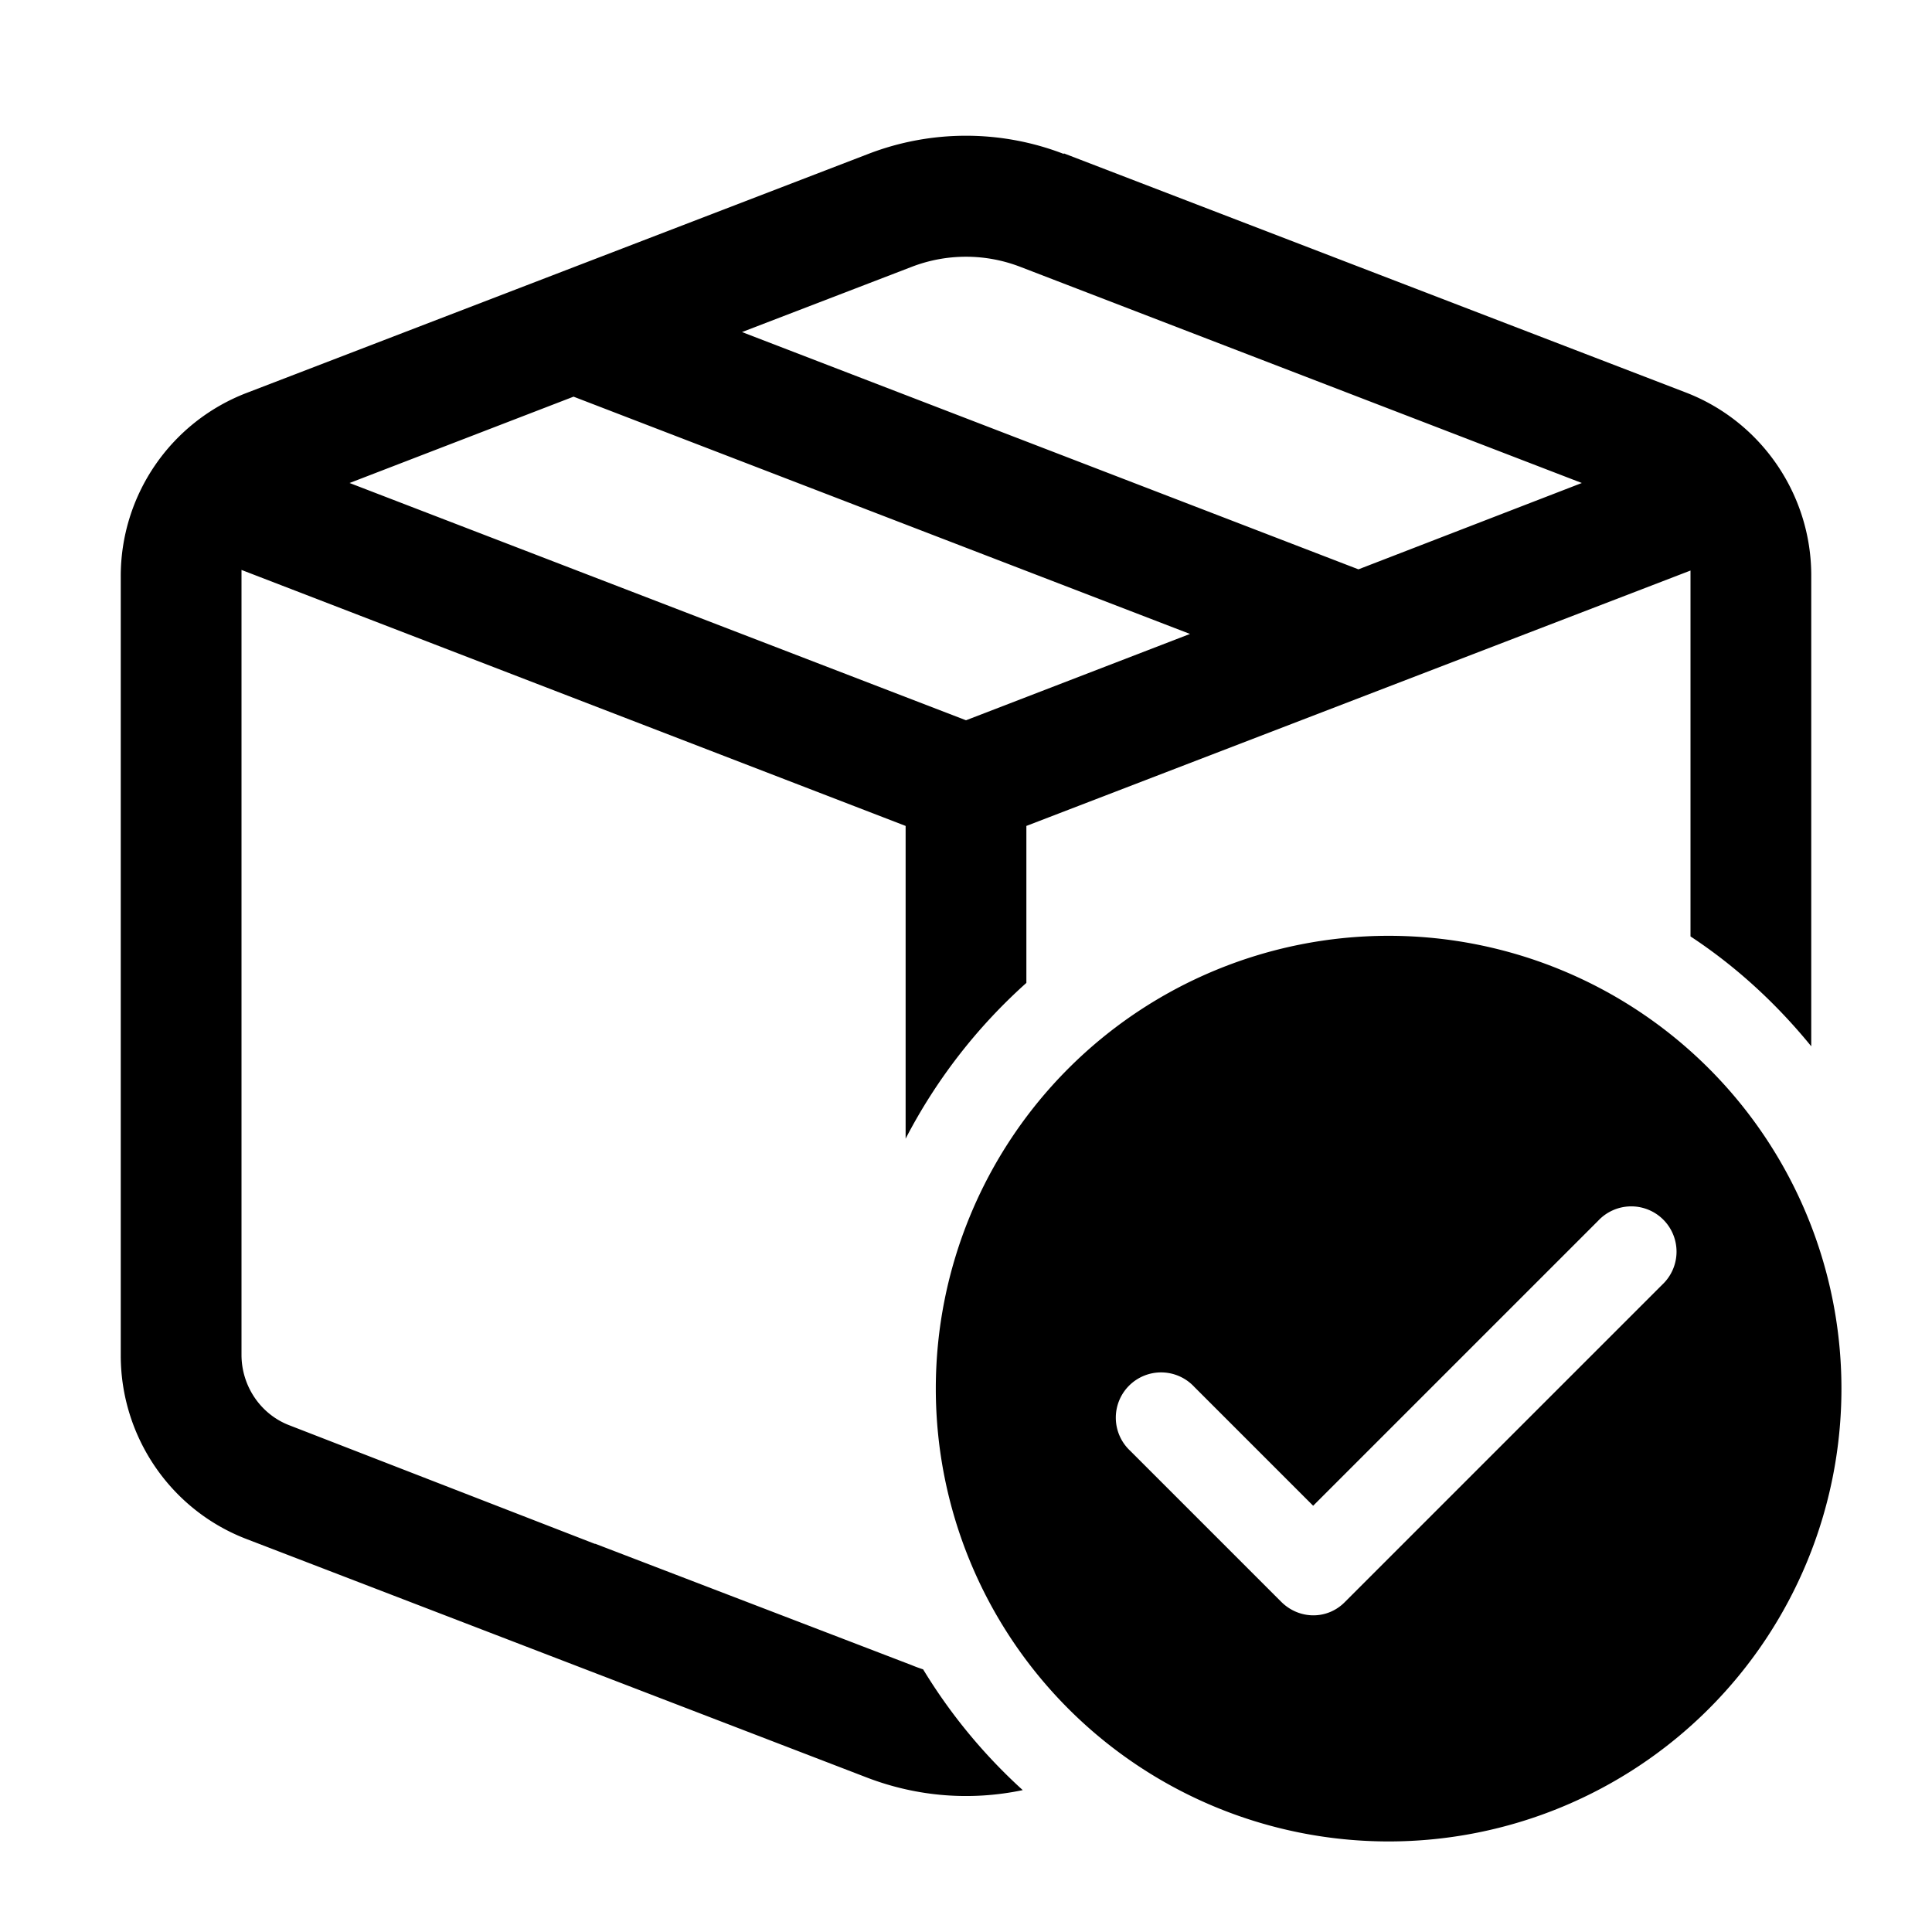 <svg width="32" height="32" viewBox="0 0 32 32" xmlns="http://www.w3.org/2000/svg"><path d="M17.62 2.55a4.5 4.5 0 0 0-3.24 0L4.08 6.51A3.25 3.25 0 0 0 2 9.55v12.9c0 1.35.83 2.56 2.08 3.04l10.3 3.96c.82.31 1.7.38 2.56.2a9.04 9.04 0 0 1-1.65-2 2.51 2.51 0 0 1-.19-.07l-5.24-2.01h-.01L4.8 23.61c-.48-.18-.8-.65-.8-1.17v-13l11 4.24v5.18a9.04 9.04 0 0 1 2-2.58v-2.6l11-4.23v6.06c.76.5 1.43 1.12 2 1.82v-7.8c0-1.34-.83-2.55-2.08-3.03l-10.3-3.96ZM15.1 4.42a2.5 2.5 0 0 1 1.8 0L26.2 8 22.5 9.43 12.29 5.5l2.81-1.08ZM9.5 6.57l10.21 3.93L16 11.93 5.79 8 9.5 6.57ZM23 15.5a7.5 7.5 0 1 1 0 15 7.5 7.5 0 0 1 0-15Zm-.72 11.03 5.25-5.25a.75.75 0 1 0-1.06-1.06l-4.72 4.72-1.97-1.97a.75.75 0 1 0-1.06 1.06l2.5 2.5c.3.3.77.3 1.06 0Z"/></svg>